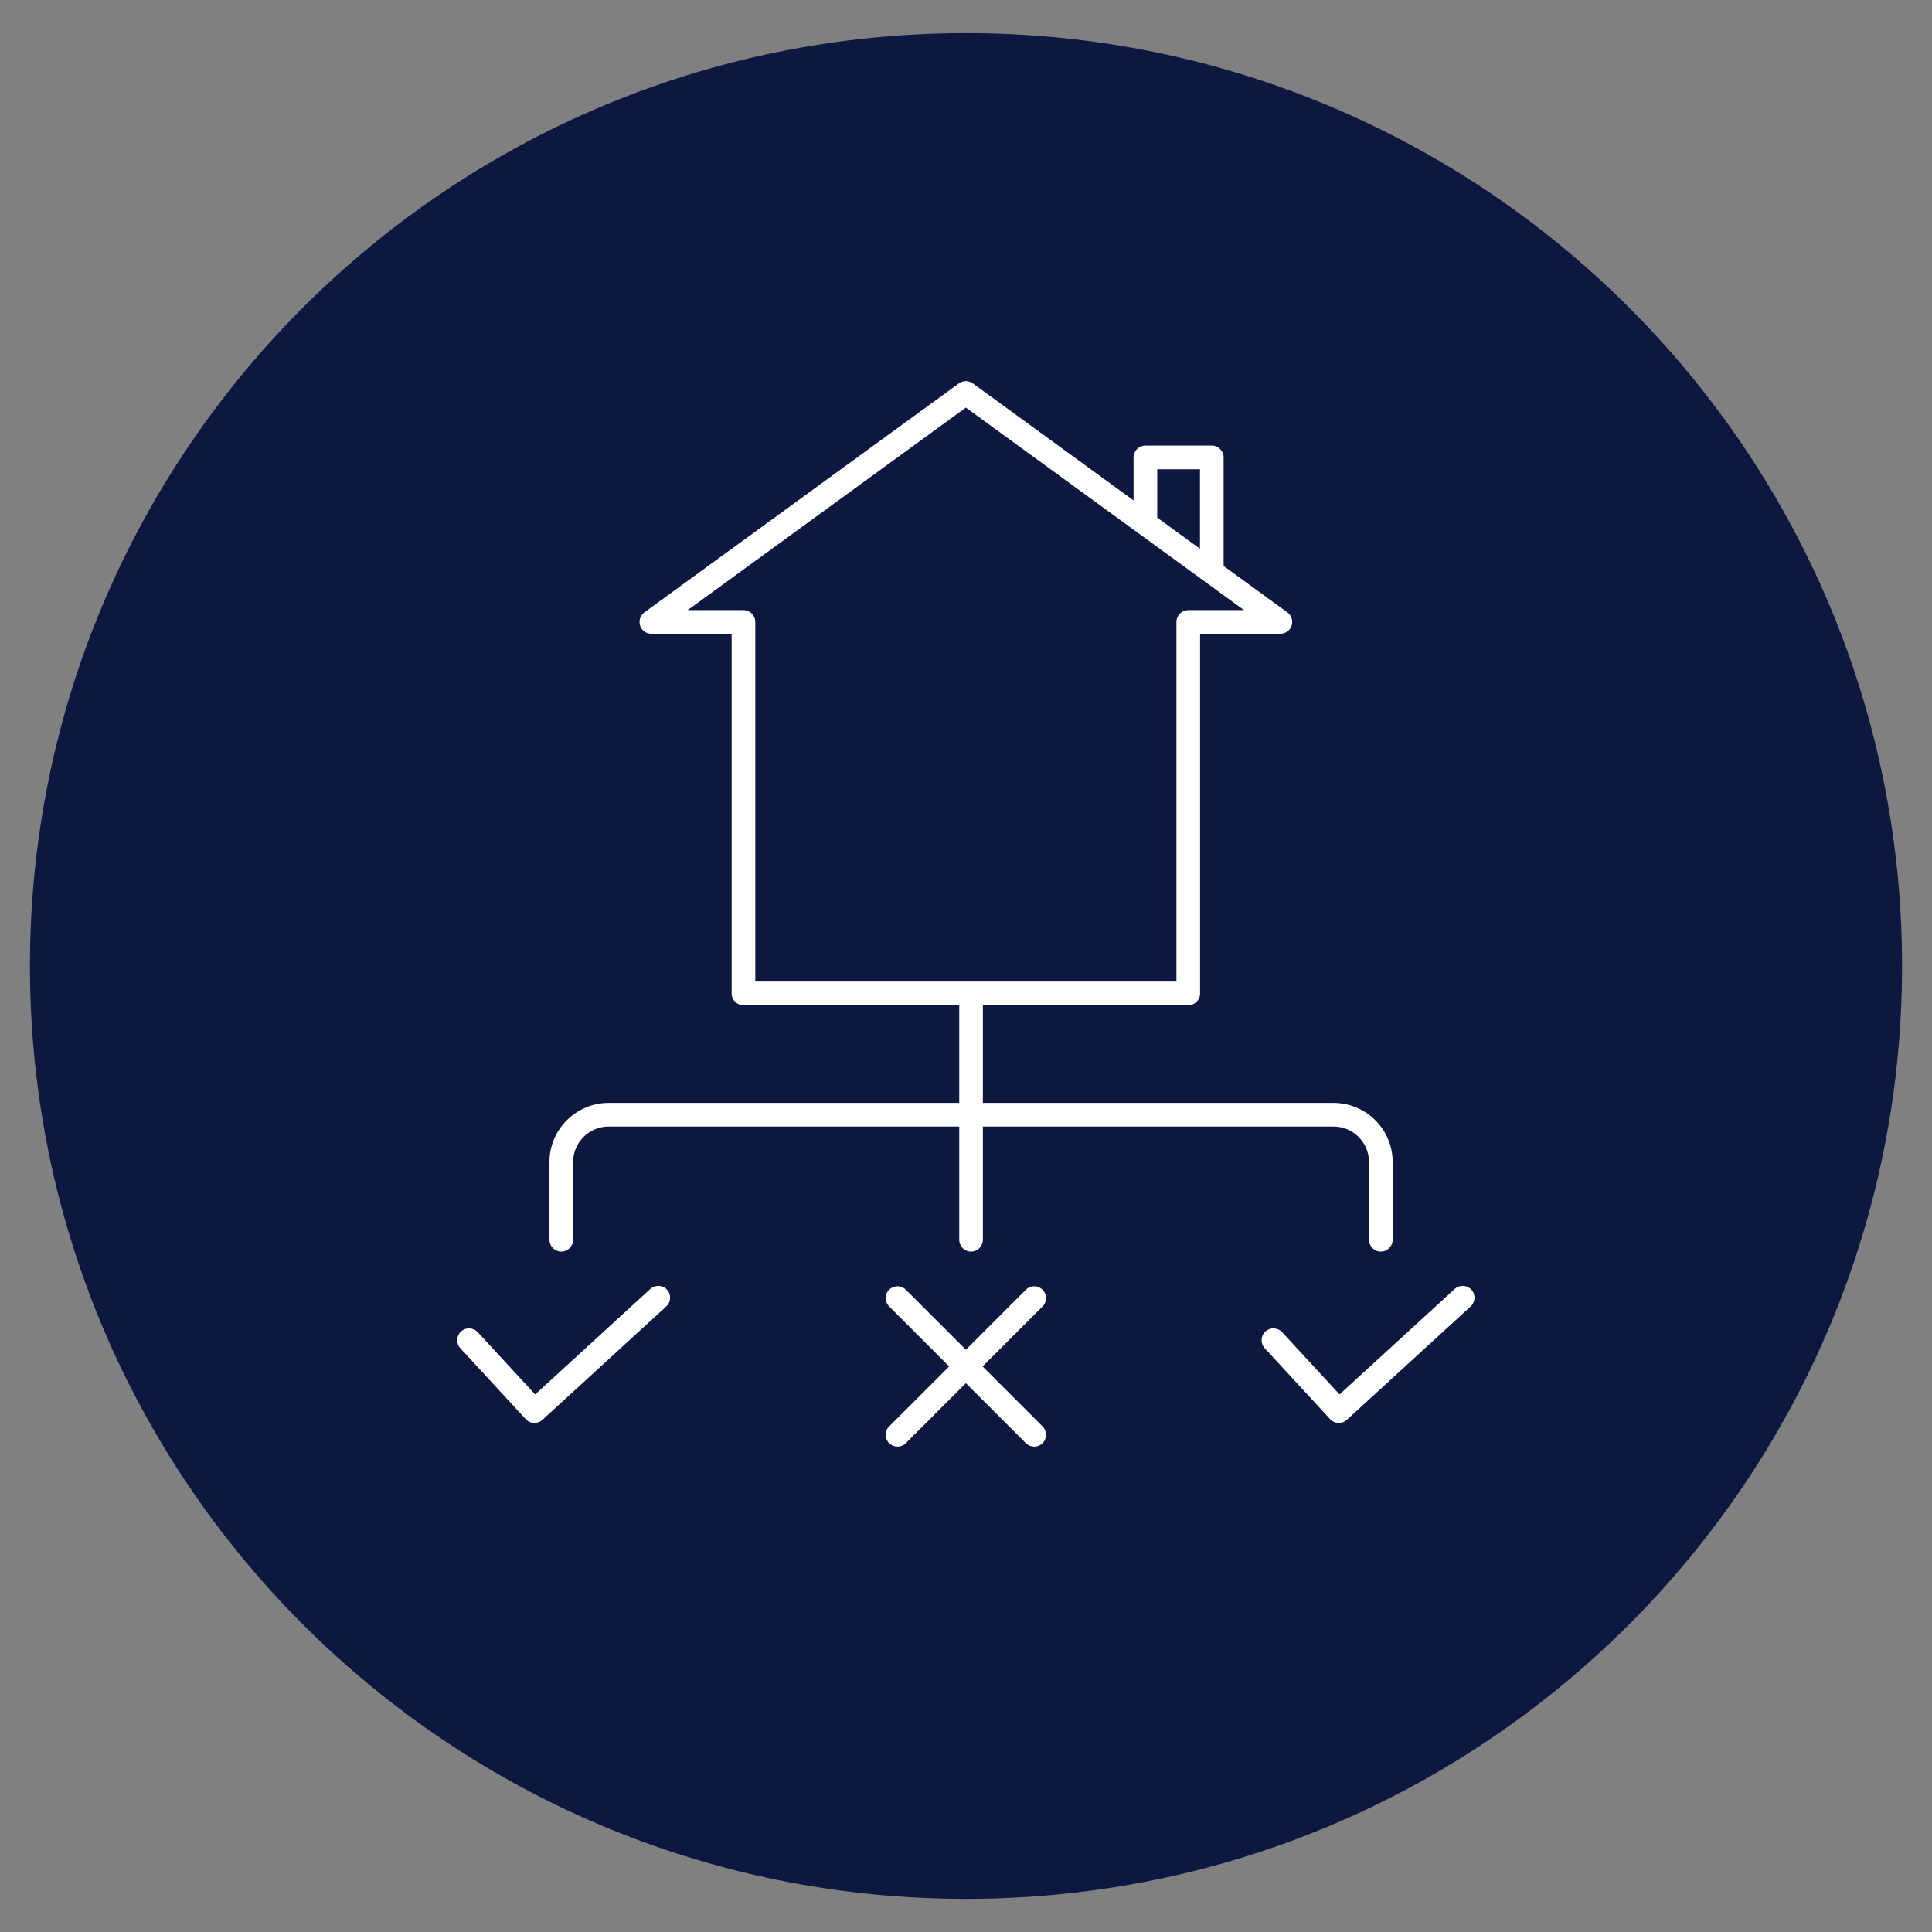 <svg xmlns="http://www.w3.org/2000/svg" xmlns:xlink="http://www.w3.org/1999/xlink" width="500" zoomAndPan="magnify" viewBox="0 0 375 375" height="500" preserveAspectRatio="xMidYMid meet" version="1.0"><rect x="0" y="0" width="375" height="375" fill="#808080" stroke="none"/><defs><clipPath id="4d4cf934ec"><path d="M 5.812 6.43 L 369.363 6.43 L 369.363 368.57 L 5.812 368.57 Z M 5.812 6.43 " clip-rule="nonzero"/></clipPath><clipPath id="dbc0755b58"><path d="M 187.5 6.43 C 87.156 6.43 5.812 87.5 5.812 187.5 C 5.812 287.5 87.156 368.57 187.5 368.57 C 287.844 368.57 369.188 287.5 369.188 187.5 C 369.188 87.5 287.844 6.43 187.5 6.43 Z M 187.5 6.43 " clip-rule="nonzero"/></clipPath><clipPath id="f4670b8a2b"><path d="M 106 73.801 L 271 73.801 L 271 243 L 106 243 Z M 106 73.801 " clip-rule="nonzero"/></clipPath><clipPath id="60f279c913"><path d="M 171 249 L 204 249 L 204 280.801 L 171 280.801 Z M 171 249 " clip-rule="nonzero"/></clipPath><clipPath id="61f96263ee"><path d="M 88.512 249 L 131 249 L 131 277 L 88.512 277 Z M 88.512 249 " clip-rule="nonzero"/></clipPath><clipPath id="74c2fe3f40"><path d="M 244 249 L 286.512 249 L 286.512 277 L 244 277 Z M 244 249 " clip-rule="nonzero"/></clipPath></defs><g clip-path="url(#4d4cf934ec)"><g clip-path="url(#dbc0755b58)"><path fill="#0d1841" d="M 5.812 6.43 L 369.363 6.43 L 369.363 368.57 L 5.812 368.57 Z M 5.812 6.43 " fill-opacity="1" fill-rule="nonzero"/></g></g><g clip-path="url(#f4670b8a2b)"><path fill="#ffffff" d="M 265.723 225.551 L 265.723 240.637 C 265.723 241.906 266.75 242.934 268.02 242.934 C 269.289 242.934 270.316 241.906 270.316 240.637 L 270.316 225.551 C 270.316 219.219 265.168 214.07 258.836 214.07 L 190.777 214.07 L 190.777 195.117 L 230.637 195.117 C 231.906 195.117 232.934 194.09 232.934 192.82 L 232.934 123.012 L 248.52 123.012 C 249.512 123.012 250.395 122.371 250.703 121.426 C 251.012 120.48 250.676 119.445 249.871 118.859 L 237.504 109.859 L 237.504 88.781 C 237.504 87.516 236.477 86.488 235.211 86.488 L 222.32 86.488 C 221.055 86.488 220.023 87.516 220.023 88.781 L 220.023 97.133 L 188.824 74.418 C 188.02 73.828 186.926 73.828 186.121 74.418 L 125.074 118.859 C 124.273 119.445 123.938 120.48 124.242 121.426 C 124.551 122.371 125.434 123.012 126.426 123.012 L 142.012 123.012 L 142.012 192.82 C 142.012 194.086 143.039 195.117 144.309 195.117 L 186.188 195.117 L 186.188 214.07 L 118.133 214.07 C 111.801 214.07 106.652 219.219 106.652 225.551 L 106.652 240.637 C 106.652 241.902 107.68 242.934 108.949 242.934 C 110.215 242.934 111.242 241.902 111.242 240.637 L 111.242 225.551 C 111.242 221.75 114.332 218.66 118.133 218.66 L 186.188 218.66 L 186.188 240.637 C 186.188 241.902 187.215 242.934 188.484 242.934 C 189.75 242.934 190.777 241.902 190.777 240.637 L 190.777 218.66 L 258.836 218.66 C 262.633 218.66 265.723 221.75 265.723 225.551 Z M 224.617 91.078 L 232.914 91.078 L 232.914 106.516 L 224.617 100.477 Z M 146.602 190.523 L 146.602 120.719 C 146.602 119.449 145.574 118.422 144.309 118.422 L 133.48 118.422 L 187.473 79.113 L 241.465 118.422 L 230.637 118.422 C 229.371 118.422 228.344 119.449 228.344 120.719 L 228.344 190.523 Z M 146.602 190.523 " fill-opacity="1" fill-rule="nonzero"/></g><g clip-path="url(#60f279c913)"><path fill="#ffffff" d="M 202.363 250.336 C 201.469 249.438 200.012 249.438 199.117 250.336 L 187.473 261.98 L 175.828 250.336 C 174.934 249.438 173.48 249.438 172.582 250.336 C 171.688 251.23 171.688 252.684 172.582 253.582 L 184.227 265.227 L 172.582 276.867 C 171.688 277.766 171.688 279.219 172.582 280.117 C 173.031 280.562 173.617 280.789 174.207 280.789 C 174.793 280.789 175.383 280.562 175.828 280.117 L 187.473 268.473 L 199.117 280.117 C 199.566 280.562 200.152 280.789 200.742 280.789 C 201.328 280.789 201.918 280.562 202.363 280.117 C 203.262 279.219 203.262 277.766 202.363 276.867 L 190.719 265.227 L 202.363 253.582 C 203.262 252.684 203.262 251.23 202.363 250.336 Z M 202.363 250.336 " fill-opacity="1" fill-rule="nonzero"/></g><g clip-path="url(#61f96263ee)"><path fill="#ffffff" d="M 126.227 250.188 L 103.871 270.66 L 92.727 258.578 C 91.867 257.645 90.414 257.586 89.484 258.445 C 88.551 259.305 88.492 260.758 89.352 261.691 L 102.047 275.457 C 102.5 275.949 103.117 276.195 103.734 276.195 C 104.289 276.195 104.844 275.996 105.285 275.594 L 129.328 253.574 C 130.262 252.715 130.324 251.266 129.469 250.328 C 128.613 249.395 127.16 249.332 126.227 250.188 Z M 126.227 250.188 " fill-opacity="1" fill-rule="nonzero"/></g><g clip-path="url(#74c2fe3f40)"><path fill="#ffffff" d="M 258.18 275.457 C 258.629 275.949 259.246 276.195 259.867 276.195 C 260.422 276.195 260.977 275.996 261.418 275.594 L 285.457 253.574 C 286.395 252.715 286.457 251.266 285.602 250.328 C 284.742 249.395 283.289 249.332 282.355 250.188 L 260.004 270.66 L 248.859 258.578 C 248 257.645 246.547 257.586 245.613 258.445 C 244.684 259.305 244.625 260.758 245.484 261.691 Z M 258.18 275.457 " fill-opacity="1" fill-rule="nonzero"/></g></svg>